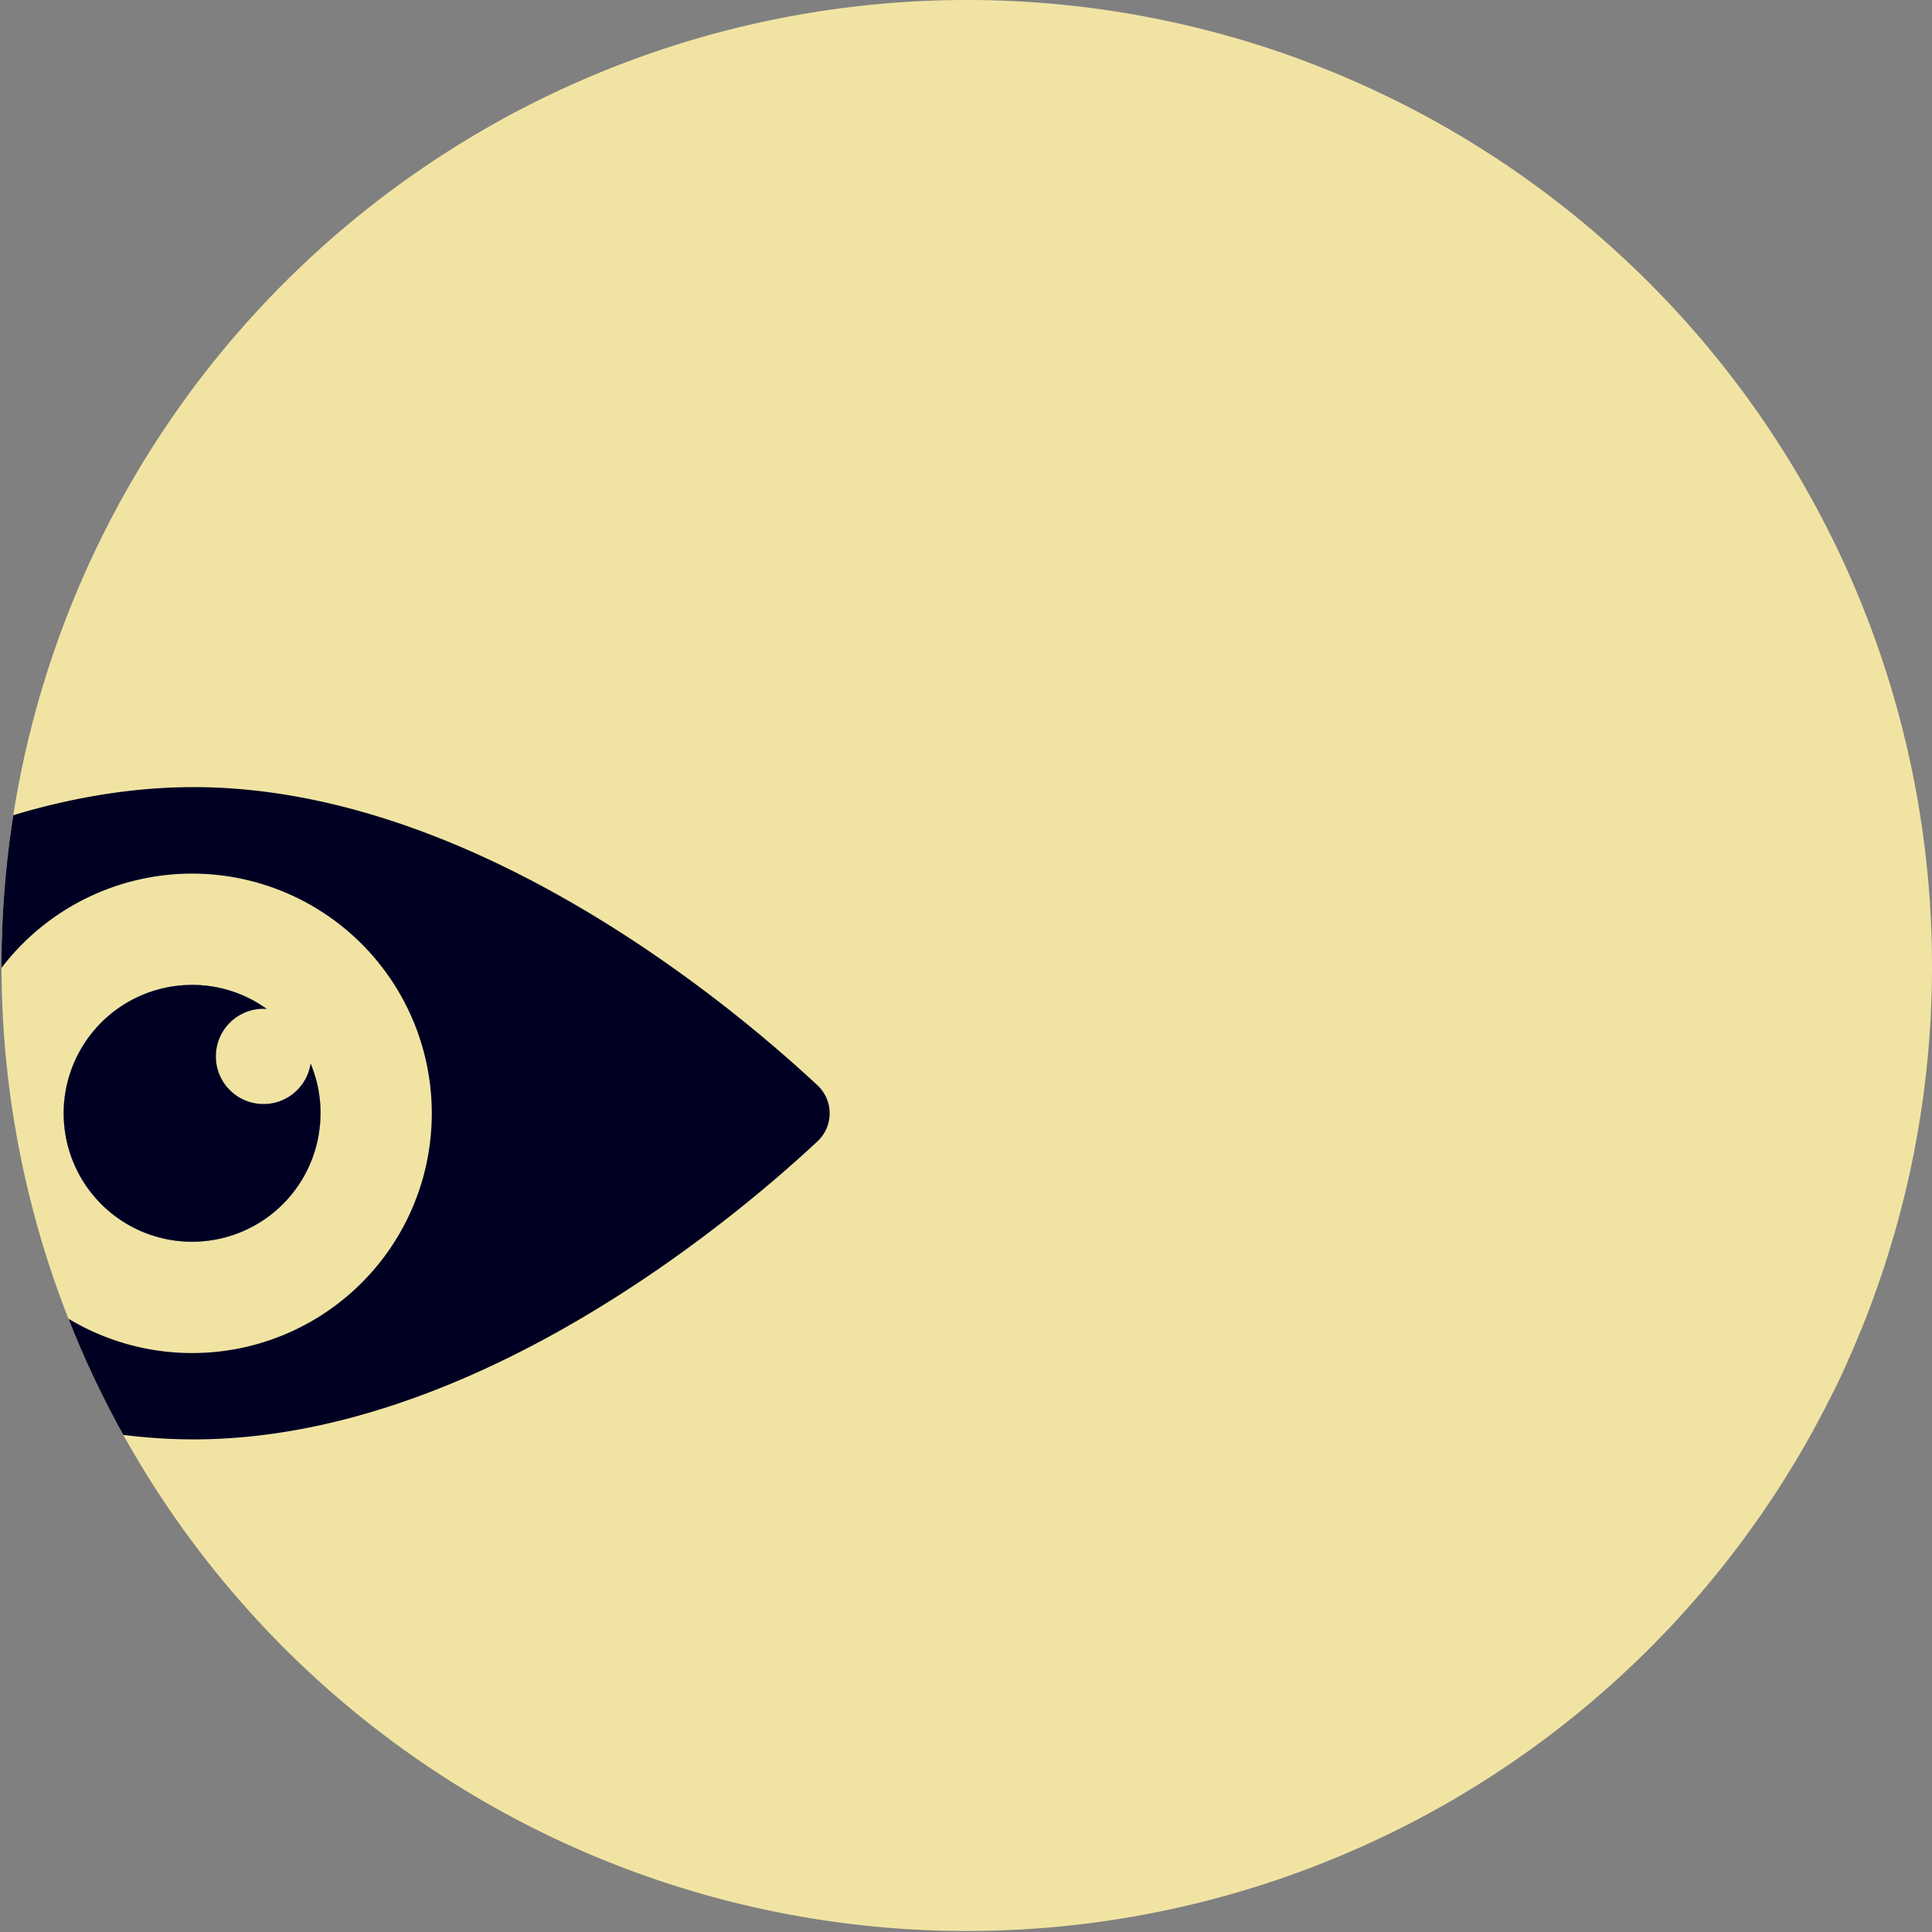 <svg xmlns="http://www.w3.org/2000/svg" xmlns:xlink="http://www.w3.org/1999/xlink" width="135" height="135" viewBox="0 0 135 135">
  <rect x="0" y="0" width="135" height="135" fill="#808080" stroke="none"/>
  <defs>
    <clipPath id="clip-path">
      <path id="Path_615" data-name="Path 615" d="M146.5,79a67.557,67.557,0,0,1-2.56,18.462c-.053.21-.123.438-.193.649-.438,1.525-.947,3.016-1.49,4.488-.158.421-.316.859-.491,1.28-.14.351-.281.7-.438,1.069-.193.473-.4.964-.614,1.438H140.7c-.053.158-.123.3-.175.438-.368.806-.736,1.6-1.14,2.367a67.465,67.465,0,1,1-38.536-94.079,68.7,68.7,0,0,1,9.257,3.962A67.535,67.535,0,0,1,146.5,79Z" transform="translate(-11.5 -11.5)" fill="#f9f6f4"/>
    </clipPath>
  </defs>
  <g id="Group_6873" data-name="Group 6873" transform="translate(-125 -838)">
    <path id="Path_640" data-name="Path 640" d="M146.5,79a67.557,67.557,0,0,1-2.56,18.462c-.053.21-.123.438-.193.649-.438,1.525-.947,3.016-1.49,4.488-.158.421-.316.859-.491,1.28-.14.351-.281.7-.438,1.069-.193.473-.4.964-.614,1.438H140.7c-.053.158-.123.3-.175.438-.368.806-.736,1.6-1.14,2.367a67.465,67.465,0,1,1-38.536-94.079,68.7,68.7,0,0,1,9.257,3.962A67.535,67.535,0,0,1,146.5,79Z" transform="translate(113.5 826.5)" fill="#f1e4a3"/>
    <g id="Buy_-_1_Register_or_Login" data-name="Buy - 1 Register or Login" transform="translate(125 838)">
      <g id="Mask_Group_6766" data-name="Mask Group 6766" transform="translate(0 0)" clip-path="url(#clip-path)">
        <g id="Icons_Only-17" data-name="Icons Only-17" transform="translate(-41.248 25.39)">
          <path id="Path_661" data-name="Path 661" d="M59.906,50.942a8.973,8.973,0,1,1-8.962-8.962,8.873,8.873,0,0,1,5.218,1.687.917.917,0,0,0-.246-.022,3.33,3.33,0,1,0,3.3,3.833,8.818,8.818,0,0,1,.693,3.453Z" transform="translate(3.736 1.452)" fill="#000023"/>
          <path id="Path_662" data-name="Path 662" d="M98.349,50.427C92.4,44.885,74.257,29.61,54.781,29.61s-37.757,15.253-43.769,20.8a2.705,2.705,0,0,0,0,3.978c6.012,5.542,24.3,20.8,43.769,20.8S92.4,59.925,98.349,54.383a2.68,2.68,0,0,0,0-3.956ZM54.68,69.155a16.75,16.75,0,1,1,16.739-16.75A16.741,16.741,0,0,1,54.68,69.155Z" transform="translate(0)" fill="#000023"/>
          <path id="Path_663" data-name="Path 663" d="M59.906,50.942a8.973,8.973,0,1,1-8.962-8.962,8.873,8.873,0,0,1,5.218,1.687.917.917,0,0,0-.246-.022,3.33,3.33,0,1,0,3.3,3.833,8.818,8.818,0,0,1,.693,3.453Z" transform="translate(3.736 1.452)" fill="#fff"/>
          <path id="Path_664" data-name="Path 664" d="M59.906,50.942a8.973,8.973,0,1,1-8.962-8.962,8.873,8.873,0,0,1,5.218,1.687.917.917,0,0,0-.246-.022,3.33,3.33,0,1,0,3.3,3.833,8.818,8.818,0,0,1,.693,3.453Z" transform="translate(3.736 1.452)" fill="#000023"/>
        </g>
      </g>
    </g>
  </g>
</svg>
